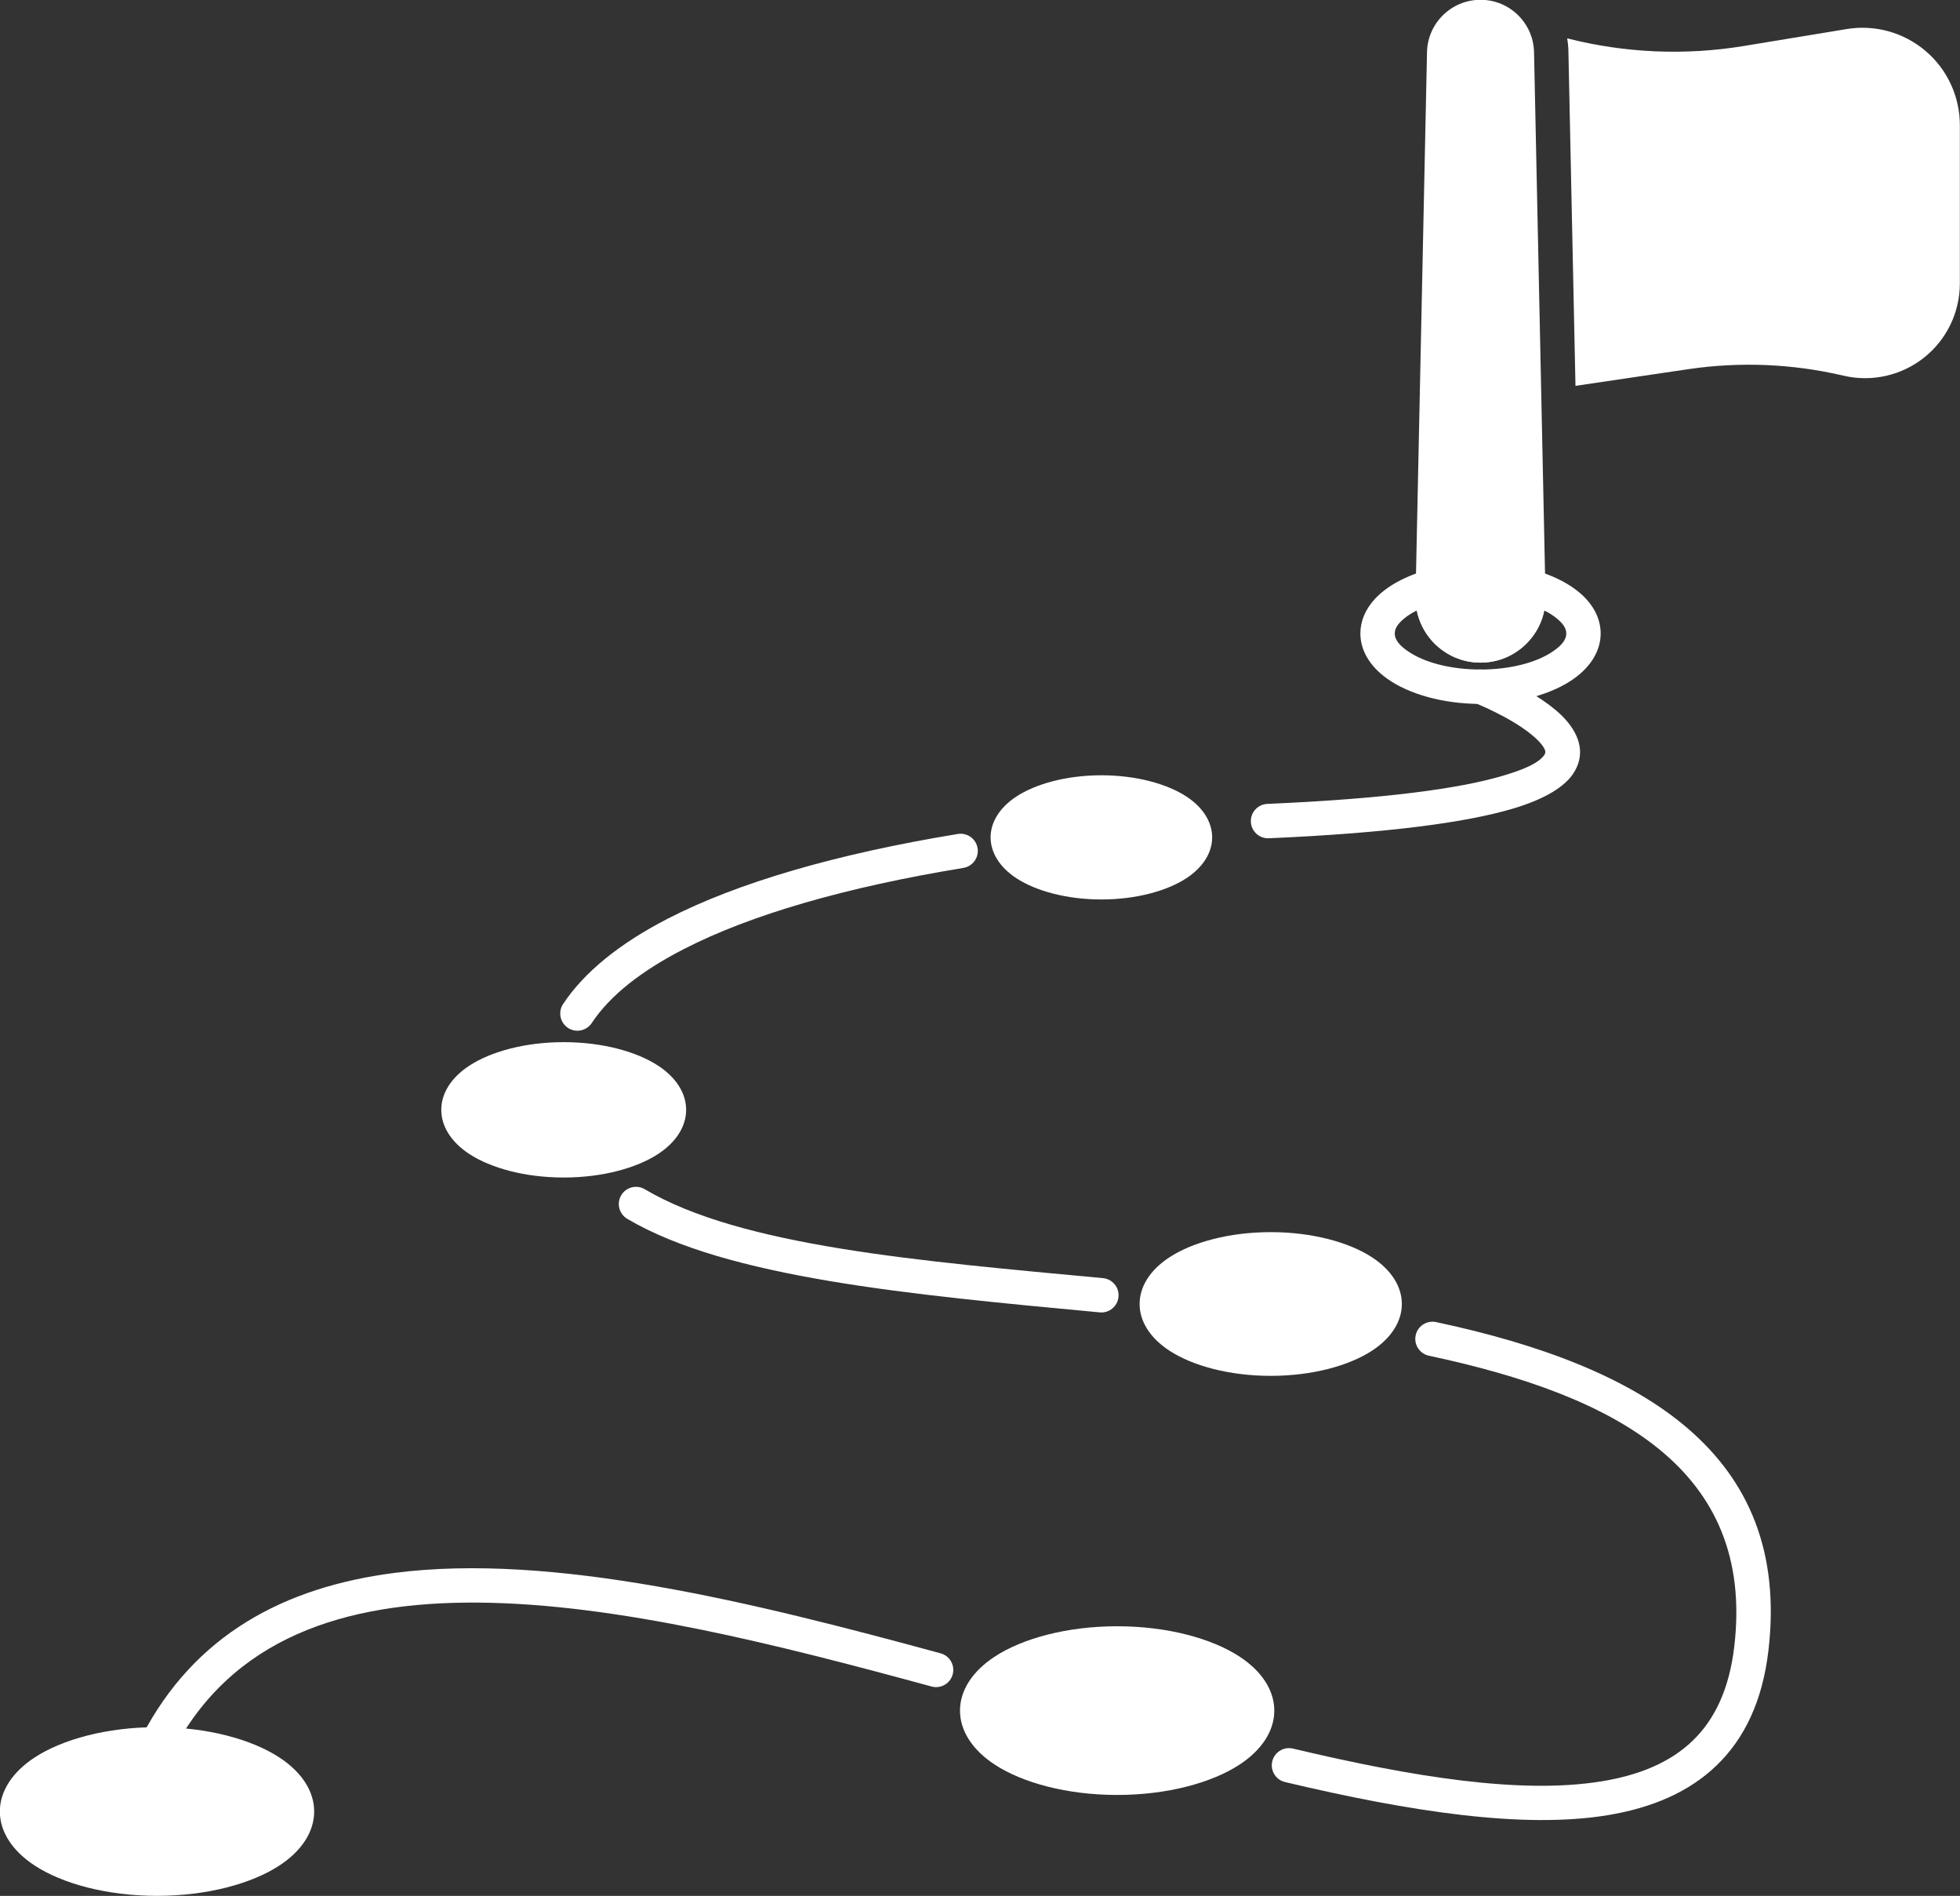 <?xml version="1.0" encoding="UTF-8" standalone="no"?><svg xmlns="http://www.w3.org/2000/svg" xmlns:xlink="http://www.w3.org/1999/xlink" clip-rule="evenodd" fill="#ffffff" fill-rule="evenodd" height="229.7" preserveAspectRatio="xMidYMid meet" stroke-linejoin="round" stroke-miterlimit="2" version="1" viewBox="14.6 18.5 237.5 229.7" width="237.5" zoomAndPan="magnify"><rect x="14.6" y="18.5" width="237.5" height="229.7" fill="#333333" stroke="none"/><g id="change1_1"><path d="M187.513,24.93l-1.392,65.972c-0,4.349 3.53,7.879 7.879,7.879c4.348,0 7.879,-3.53 7.879,-7.879l-1.392,-65.972c-0.017,-3.565 -2.917,-6.455 -6.487,-6.455c-3.57,-0 -6.47,2.89 -6.487,6.456l-0,-0.001Z" fill="inherit"/></g><g id="change1_2"><path d="M187.745,182.751c22.519,4.798 39.543,13.662 37.003,35.242c-0.592,5.032 -2.305,8.765 -5.036,11.399c-2.756,2.658 -6.509,4.184 -11.015,4.921c-9.727,1.59 -22.785,-0.484 -37.424,-3.963c-1.118,-0.265 -2.242,0.427 -2.508,1.546c-0.266,1.118 0.426,2.242 1.545,2.508c15.274,3.629 28.911,5.68 39.059,4.021c5.433,-0.888 9.912,-2.83 13.235,-6.033c3.346,-3.227 5.557,-7.748 6.282,-13.912c2.815,-23.913 -15.32,-34.488 -40.273,-39.804c-1.125,-0.239 -2.232,0.479 -2.472,1.604c-0.239,1.124 0.479,2.232 1.604,2.471Zm-59.168,36.058c-22.65,-6.166 -47.019,-12.217 -66.191,-9.742c-13.332,1.721 -24.219,7.487 -30.609,19.81c-0.53,1.021 -0.131,2.28 0.89,2.809c1.021,0.529 2.279,0.13 2.808,-0.89c7.188,-13.861 20.832,-18.252 37.027,-18.134c16.887,0.123 36.512,5.139 54.981,10.167c1.109,0.302 2.255,-0.353 2.557,-1.463c0.302,-1.109 -0.353,-2.255 -1.463,-2.557Zm-37.972,-52.643c12.066,7.142 34.201,9.176 57.259,11.335c1.145,0.107 2.162,-0.735 2.269,-1.88c0.107,-1.145 -0.735,-2.161 -1.88,-2.268c-22.343,-2.093 -43.834,-3.852 -55.525,-10.772c-0.99,-0.586 -2.268,-0.258 -2.854,0.731c-0.586,0.99 -0.258,2.268 0.731,2.854Zm40.058,-46.627c-14.823,2.435 -26.703,5.916 -35.14,10.258c-5.905,3.039 -10.166,6.53 -12.691,10.347c-0.635,0.959 -0.371,2.252 0.588,2.887c0.959,0.634 2.252,0.371 2.887,-0.588c2.201,-3.327 5.977,-6.293 11.122,-8.941c8.139,-4.188 19.611,-7.503 33.909,-9.851c1.135,-0.187 1.905,-1.259 1.718,-2.394c-0.186,-1.134 -1.259,-1.904 -2.393,-1.718Zm62.576,-15.901c-0,-0 4.179,1.626 6.907,3.835c0.597,0.484 1.124,0.988 1.465,1.522c0.199,0.311 0.353,0.627 0.136,0.946c-0.656,0.966 -2.291,1.743 -5.162,2.58c-5.254,1.534 -14.141,2.756 -28.422,3.377c-1.149,0.05 -2.041,1.023 -1.991,2.172c0.05,1.149 1.023,2.041 2.172,1.991c14.779,-0.643 23.971,-1.953 29.408,-3.54c4.261,-1.243 6.468,-2.805 7.442,-4.239c1.489,-2.192 0.975,-4.487 -0.859,-6.566c-2.885,-3.272 -9.575,-5.957 -9.575,-5.957c-1.07,-0.42 -2.28,0.108 -2.7,1.179c-0.42,1.07 0.109,2.28 1.179,2.7Z" fill="inherit"/></g><g id="change1_3"><path d="M197.684,89.607c0,0 3.541,-1.846 2.626,-2.093c2.833,0.766 5.099,2.046 6.481,3.541c1.168,1.263 1.767,2.7 1.767,4.191c0,2.029 -1.134,3.991 -3.291,5.512c-2.545,1.796 -6.637,3.024 -11.267,3.024c-4.631,-0 -8.723,-1.228 -11.268,-3.024c-2.157,-1.521 -3.291,-3.483 -3.291,-5.512c0,-1.491 0.6,-2.928 1.767,-4.191c1.382,-1.495 3.648,-2.775 6.481,-3.541c-0.917,0.248 2.626,2.093 2.626,2.093l-0.027,1.305c0.005,2.044 1.666,3.702 3.712,3.702c2.044,0 3.705,-1.656 3.712,-3.699l-0.028,-1.308Zm4.04,2.856c0.593,0.295 1.117,0.627 1.556,0.994c0.642,0.537 1.112,1.112 1.112,1.789c-0,0.823 -0.652,1.491 -1.526,2.107c-1.997,1.408 -5.234,2.262 -8.866,2.262c-3.632,-0 -6.87,-0.854 -8.866,-2.262c-0.874,-0.616 -1.526,-1.284 -1.526,-2.107c-0,-0.677 0.469,-1.252 1.112,-1.789c0.439,-0.367 0.962,-0.699 1.556,-0.994c0.725,3.602 3.91,6.318 7.724,6.318c3.814,0 6.999,-2.716 7.724,-6.318Z" fill="inherit"/></g><g id="change1_4"><path d="M33.626,227.753c-6.09,0 -11.478,1.482 -14.826,3.673c-2.757,1.803 -4.217,4.14 -4.217,6.547c0,2.406 1.46,4.743 4.217,6.547c3.348,2.19 8.736,3.672 14.826,3.672c6.09,-0 11.478,-1.482 14.826,-3.672c2.757,-1.804 4.217,-4.141 4.217,-6.547c-0,-2.407 -1.46,-4.744 -4.217,-6.547c-3.348,-2.191 -8.736,-3.673 -14.826,-3.673Z" fill="inherit"/></g><g id="change1_5"><path d="M149.969,215.53c-6.091,-0 -11.479,1.482 -14.826,3.672c-2.757,1.804 -4.217,4.141 -4.217,6.547c-0,2.406 1.46,4.743 4.217,6.547c3.347,2.19 8.735,3.672 14.826,3.672c6.09,0 11.478,-1.482 14.825,-3.672c2.757,-1.804 4.217,-4.141 4.217,-6.547c0,-2.406 -1.46,-4.743 -4.217,-6.547c-3.347,-2.19 -8.735,-3.672 -14.825,-3.672Z" fill="inherit"/></g><g id="change1_6"><path d="M168.578,167.779c-5.045,0 -9.507,1.238 -12.28,3.053c-2.375,1.553 -3.608,3.581 -3.608,5.653c-0,2.073 1.233,4.101 3.608,5.654c2.773,1.815 7.235,3.053 12.28,3.053c5.046,-0 9.507,-1.238 12.281,-3.053c2.374,-1.553 3.607,-3.581 3.607,-5.654c0,-2.072 -1.233,-4.1 -3.607,-5.653c-2.774,-1.815 -7.235,-3.053 -12.281,-3.053Z" fill="inherit"/></g><g id="change1_7"><path d="M82.907,144.761c-4.697,-0 -8.849,1.156 -11.431,2.846c-2.246,1.47 -3.404,3.394 -3.404,5.355c-0,1.961 1.158,3.885 3.404,5.355c2.582,1.69 6.734,2.846 11.431,2.846c4.697,-0 8.849,-1.156 11.431,-2.846c2.247,-1.47 3.404,-3.394 3.404,-5.355c0,-1.961 -1.157,-3.885 -3.404,-5.355c-2.582,-1.69 -6.734,-2.846 -11.431,-2.846Z" fill="inherit"/></g><g id="change1_8"><path d="M148.059,112.429c-4.229,-0 -7.966,1.047 -10.291,2.568c-2.075,1.357 -3.132,3.144 -3.132,4.955c0,1.811 1.057,3.597 3.132,4.955c2.325,1.521 6.062,2.568 10.291,2.568c4.228,-0 7.966,-1.047 10.29,-2.568c2.075,-1.358 3.132,-3.144 3.132,-4.955c-0,-1.811 -1.057,-3.598 -3.132,-4.955c-2.324,-1.521 -6.062,-2.568 -10.29,-2.568Z" fill="inherit"/></g><g id="change1_9"><path d="M204.499,23.146c0.096,0.557 0.148,1.127 0.154,1.709l0.852,40.393l13.677,-2.021c6.257,-0.925 12.633,-0.658 18.792,0.786l0.008,0.002c3.413,0.8 7.005,-0.003 9.752,-2.18c2.748,-2.178 4.349,-5.492 4.349,-8.997l0,-19.175c0,-3.464 -1.522,-6.754 -4.163,-8.995c-2.641,-2.242 -6.134,-3.21 -9.552,-2.647c-3.921,0.645 -8.363,1.377 -12.465,2.052c-7.139,1.175 -14.427,0.853 -21.404,-0.927Z" fill="inherit"/></g></svg>